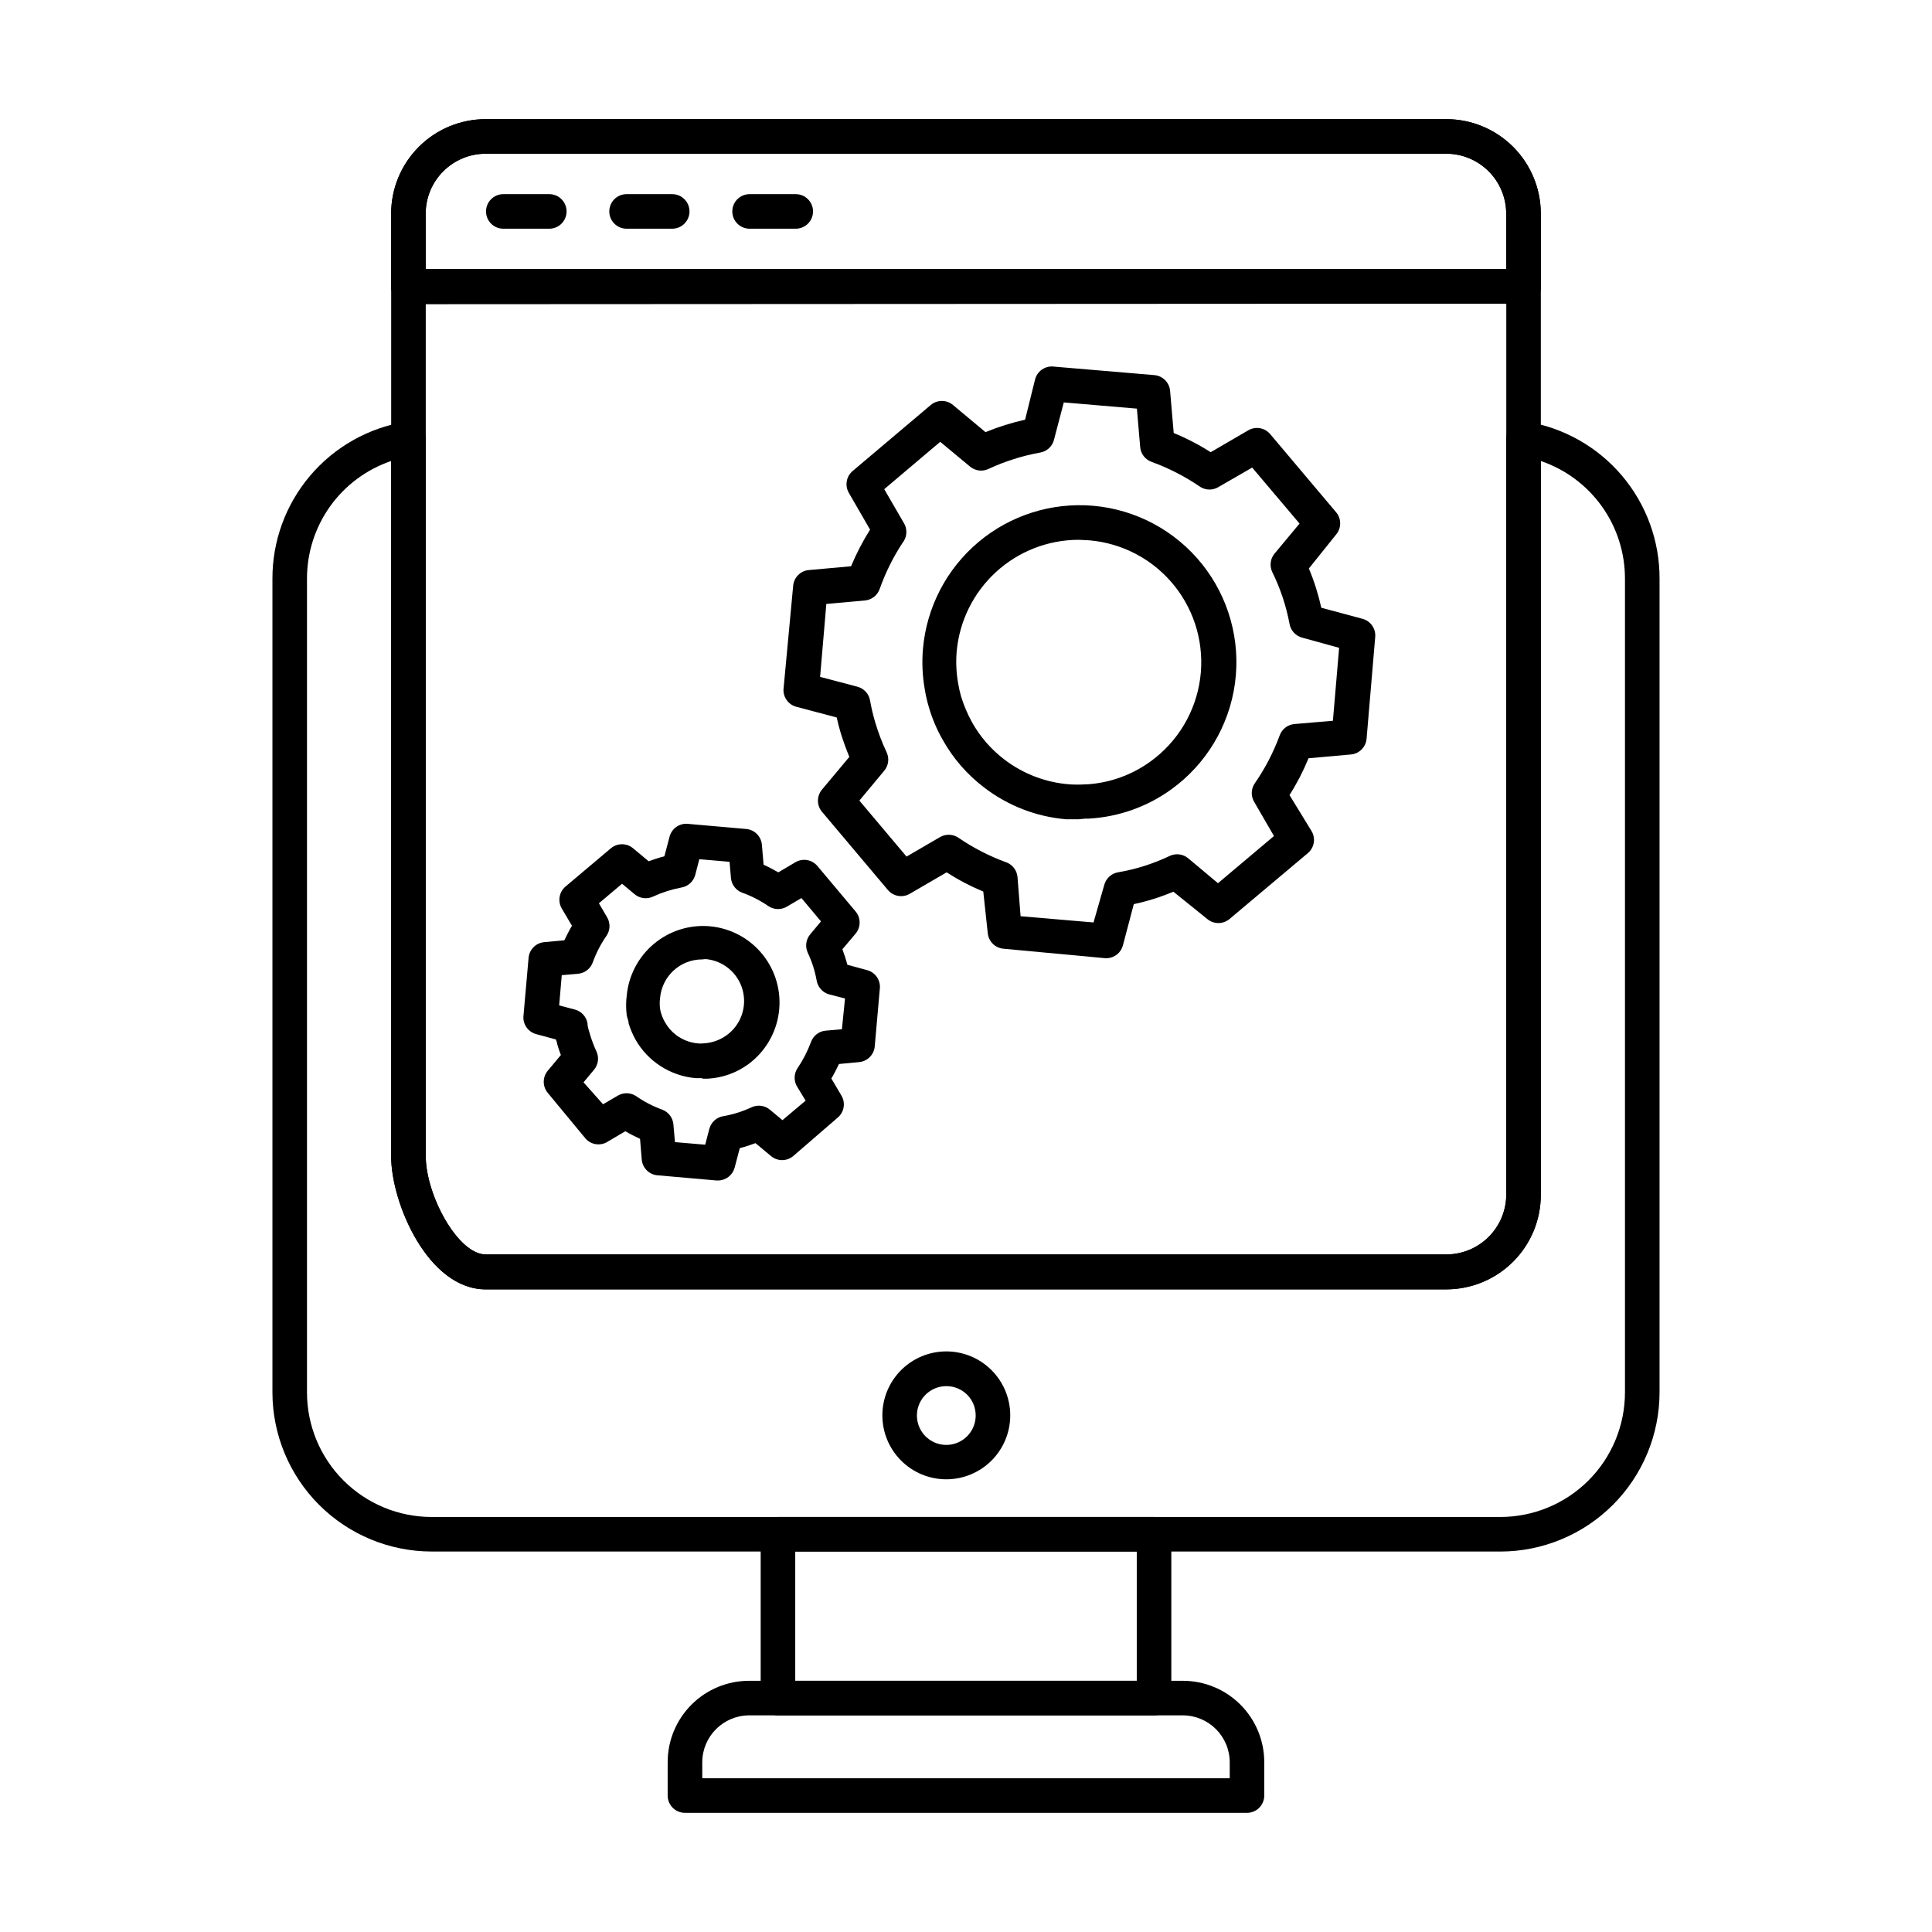 <?xml version="1.0" encoding="UTF-8"?>
<!-- Uploaded to: SVG Repo, www.svgrepo.com, Generator: SVG Repo Mixer Tools -->
<svg fill="#000000" width="800px" height="800px" version="1.1" viewBox="144 144 512 512" xmlns="http://www.w3.org/2000/svg">
 <g>
  <path d="m449.83 598.59h-99.66c-2.531 0-4.582-2.051-4.582-4.578v-43.422c0-2.527 2.051-4.578 4.582-4.578h99.66c1.215 0 2.383 0.484 3.242 1.34 0.855 0.859 1.34 2.027 1.34 3.238v43.422c0 1.215-0.484 2.379-1.34 3.238-0.859 0.859-2.027 1.34-3.242 1.34zm-95.082-9.16h90.504v-34.258h-90.504z"/>
  <path d="m541.61 555.17h-283.23c-11.184-0.012-21.906-4.461-29.816-12.367-7.906-7.91-12.355-18.633-12.367-29.816v-215.58c-0.031-10.008 3.508-19.699 9.98-27.328 6.473-7.633 15.453-12.703 25.332-14.305 1.336-0.219 2.699 0.168 3.723 1.051 1.027 0.883 1.609 2.176 1.59 3.527v190.03c0 10.305 8.52 26.062 15.895 26.062h254.56c4.207 0 8.246-1.668 11.223-4.641 2.981-2.969 4.66-7 4.672-11.207v-200.29c-0.016-1.352 0.562-2.644 1.59-3.527 1.023-0.883 2.387-1.27 3.723-1.051 9.879 1.602 18.859 6.676 25.332 14.305 6.473 7.633 10.012 17.32 9.98 27.328v215.63c-0.012 11.184-4.461 21.906-12.367 29.816-7.91 7.906-18.633 12.355-29.816 12.367zm-293.95-289c-6.519 2.215-12.18 6.422-16.184 12.027-4 5.606-6.141 12.324-6.121 19.211v215.58c0 8.758 3.481 17.16 9.672 23.352 6.195 6.191 14.594 9.672 23.352 9.672h283.23c8.758 0 17.16-3.481 23.352-9.672s9.672-14.594 9.672-23.352v-215.58c0.02-6.887-2.121-13.605-6.121-19.211-4.004-5.606-9.664-9.812-16.184-12.027v194.52c-0.012 6.637-2.656 13-7.356 17.688-4.695 4.688-11.062 7.32-17.699 7.32h-254.56c-15.297 0-25.055-22.902-25.055-35.223z"/>
  <path d="m474.47 624.42h-148.95c-2.531 0-4.582-2.051-4.582-4.578v-8.84c0-5.723 2.273-11.211 6.32-15.254 4.043-4.047 9.531-6.32 15.254-6.32h114.96c5.719 0 11.207 2.273 15.254 6.32 4.043 4.043 6.316 9.531 6.316 15.254v8.84c0 1.215-0.484 2.379-1.34 3.238-0.859 0.859-2.027 1.34-3.238 1.34zm-144.36-9.16h139.78v-4.258c-0.023-6.844-5.566-12.387-12.41-12.414h-114.96c-6.844 0.027-12.387 5.57-12.414 12.414z"/>
  <path d="m394.78 536.03c-4.496 0-8.805-1.785-11.984-4.965-3.176-3.176-4.961-7.488-4.961-11.98 0-4.496 1.785-8.805 4.961-11.984 3.18-3.18 7.488-4.965 11.984-4.965s8.805 1.785 11.984 4.965c3.176 3.18 4.961 7.488 4.961 11.984 0 4.492-1.785 8.805-4.961 11.98-3.18 3.18-7.488 4.965-11.984 4.965zm0-24.688c-3.152 0-5.996 1.902-7.199 4.816-1.199 2.918-0.527 6.269 1.711 8.492 2.234 2.223 5.59 2.879 8.5 1.66 2.906-1.223 4.793-4.074 4.773-7.227 0-2.062-0.82-4.039-2.281-5.492s-3.441-2.262-5.504-2.25z"/>
  <path d="m547.75 224.49h-295.51c-2.531 0-4.582-2.051-4.582-4.578v-19.328c0.012-6.637 2.656-12.996 7.356-17.688 4.695-4.688 11.062-7.32 17.699-7.32h254.56c6.637 0 13.004 2.633 17.699 7.32 4.699 4.691 7.344 11.051 7.356 17.688v19.328c0 1.215-0.48 2.379-1.34 3.238-0.859 0.859-2.023 1.34-3.238 1.34zm-290.93-9.16h286.34v-14.746c-0.012-4.207-1.691-8.238-4.672-11.207-2.977-2.973-7.016-4.641-11.223-4.641h-254.56c-4.207 0-8.242 1.668-11.223 4.641-2.981 2.969-4.66 7-4.672 11.207z"/>
  <path d="m289.57 204.61h-12.184c-2.531 0-4.582-2.051-4.582-4.582 0-2.527 2.051-4.578 4.582-4.578h12.184c2.527 0 4.578 2.051 4.578 4.578 0 2.531-2.051 4.582-4.578 4.582z"/>
  <path d="m322.14 204.61h-12.09c-2.531 0-4.582-2.051-4.582-4.582 0-2.527 2.051-4.578 4.582-4.578h12.09c2.531 0 4.582 2.051 4.582 4.578 0 2.531-2.051 4.582-4.582 4.582z"/>
  <path d="m354.88 204.61h-12.227c-2.531 0-4.582-2.051-4.582-4.582 0-2.527 2.051-4.578 4.582-4.578h12.23-0.004c2.531 0 4.582 2.051 4.582 4.578 0 2.531-2.051 4.582-4.582 4.582z"/>
  <path d="m527.28 485.69h-254.56c-15.297 0-25.055-22.902-25.055-35.223v-230.56c0-2.531 2.051-4.582 4.582-4.582h295.51c1.215 0 2.379 0.484 3.238 1.344 0.859 0.859 1.34 2.023 1.34 3.238v240.77c-0.012 6.637-2.656 13-7.356 17.688-4.695 4.688-11.062 7.32-17.699 7.32zm-270.45-261.07v225.75c0 10.305 8.52 26.062 15.895 26.062h254.56c4.207 0 8.246-1.668 11.223-4.641 2.981-2.969 4.66-7 4.672-11.207v-236.11z"/>
  <path d="m547.75 224.49h-295.51c-2.531 0-4.582-2.051-4.582-4.578v-19.328c0.012-6.637 2.656-12.996 7.356-17.688 4.695-4.688 11.062-7.32 17.699-7.32h254.56c6.637 0 13.004 2.633 17.699 7.32 4.699 4.691 7.344 11.051 7.356 17.688v19.328c0 1.215-0.48 2.379-1.34 3.238-0.859 0.859-2.023 1.34-3.238 1.34zm-290.93-9.16h286.34v-14.746c-0.012-4.207-1.691-8.238-4.672-11.207-2.977-2.973-7.016-4.641-11.223-4.641h-254.56c-4.207 0-8.242 1.668-11.223 4.641-2.981 2.969-4.66 7-4.672 11.207z"/>
  <path d="m429.86 361.11h-3.344c-7.875-0.66-15.395-3.57-21.664-8.383-4.516-3.418-8.273-7.738-11.035-12.684-1.559-2.734-2.789-5.637-3.664-8.656-0.449-1.504-0.805-3.035-1.055-4.582-0.645-3.578-0.816-7.231-0.504-10.855 0.957-10.992 6.231-21.16 14.672-28.27s19.355-10.578 30.352-9.652c11.348 0.969 21.801 6.551 28.922 15.445 7.117 8.891 10.277 20.312 8.742 31.598-1.535 11.289-7.637 21.449-16.871 28.117-6.328 4.574-13.824 7.258-21.617 7.738-0.305 0.055-0.613 0.055-0.918 0zm0-74.059c-8.113 0.012-15.93 3.059-21.914 8.543-5.984 5.484-9.699 13.004-10.422 21.09-0.23 2.844-0.094 5.707 0.414 8.52 0.195 1.156 0.453 2.305 0.777 3.434 0.734 2.352 1.699 4.621 2.887 6.777 2.156 3.856 5.09 7.227 8.609 9.895 5 3.812 11 6.09 17.27 6.551 1.387 0.09 2.777 0.09 4.168 0h0.41c6.062-0.383 11.891-2.481 16.809-6.047 7.215-5.195 11.977-13.121 13.18-21.93 1.203-8.805-1.262-17.719-6.82-24.656-5.555-6.938-13.715-11.289-22.57-12.039z"/>
  <path d="m437.37 397.94h-0.414l-27.02-2.519c-2.203-0.188-3.957-1.922-4.168-4.121l-1.191-11.039c-3.383-1.398-6.633-3.102-9.711-5.082l-9.754 5.68c-1.926 1.125-4.383 0.699-5.816-1.008l-17.449-20.703c-1.441-1.707-1.441-4.203 0-5.91l7.238-8.656c-0.871-2.106-1.648-4.258-2.336-6.504-0.414-1.375-0.734-2.656-1.008-3.938l-10.719-2.84c-2.059-0.551-3.465-2.449-3.391-4.578l2.566-27.48c0.188-2.203 1.922-3.957 4.121-4.168l11.223-1.008h-0.004c1.414-3.371 3.098-6.617 5.039-9.711l-5.633-9.754c-1.098-1.918-0.676-4.344 1.008-5.773l20.703-17.496c1.703-1.438 4.199-1.438 5.906 0l8.609 7.191h0.004c3.391-1.402 6.902-2.504 10.488-3.297l2.656-10.719c0.551-2.059 2.449-3.461 4.578-3.387l27.023 2.289c2.219 0.191 3.977 1.949 4.168 4.168l0.961 11.176c3.41 1.398 6.691 3.102 9.801 5.082l9.984-5.816c1.918-1.098 4.344-0.676 5.773 1.008l17.496 20.746c1.414 1.699 1.414 4.164 0 5.863l-7.238 9.023c1.41 3.359 2.512 6.84 3.297 10.398l10.902 2.93c2.144 0.57 3.574 2.598 3.387 4.809l-2.289 26.977c-0.188 2.203-1.922 3.957-4.121 4.168l-11.266 1.008c-1.387 3.394-3.074 6.66-5.039 9.758l5.863 9.57c1.125 1.926 0.699 4.383-1.008 5.816l-20.746 17.449h-0.004c-1.707 1.441-4.199 1.441-5.906 0l-8.977-7.234c-3.387 1.426-6.898 2.531-10.488 3.297l-2.887 10.945c-0.516 1.93-2.223 3.301-4.215 3.391zm-22.902-11.129 19.328 1.648 2.844-9.938c0.453-1.727 1.863-3.031 3.617-3.344 4.758-0.809 9.383-2.273 13.738-4.352 1.621-0.762 3.535-0.512 4.902 0.641l7.879 6.594 14.84-12.504-5.176-8.93c-0.949-1.496-0.949-3.406 0-4.902 2.766-3.973 5.012-8.281 6.688-12.824 0.598-1.68 2.117-2.856 3.891-3.019l10.215-0.871 1.648-19.328-9.801-2.703c-1.738-0.461-3.043-1.891-3.344-3.664-0.895-4.766-2.438-9.391-4.582-13.738-0.762-1.621-0.512-3.535 0.645-4.902l6.594-7.922-12.551-14.84-8.887 5.129h0.004c-1.488 0.926-3.371 0.926-4.856 0-4.008-2.75-8.348-4.984-12.918-6.641-1.68-0.602-2.859-2.117-3.023-3.894l-0.871-10.215-19.375-1.648-2.609 9.938 0.004 0.004c-0.453 1.723-1.867 3.027-3.621 3.344-4.746 0.852-9.367 2.312-13.738 4.348-1.617 0.762-3.531 0.512-4.902-0.641l-7.879-6.551-14.84 12.551 5.129 8.84h0.004c0.984 1.52 0.984 3.477 0 4.992-0.117 0.145-0.227 0.301-0.32 0.457-2.5 3.82-4.527 7.926-6.047 12.23-0.613 1.66-2.129 2.82-3.894 2.977l-10.215 0.918-1.648 19.328 9.895 2.609c1.738 0.461 3.047 1.895 3.344 3.664 0.348 1.965 0.809 3.906 1.375 5.816 0.809 2.715 1.82 5.363 3.023 7.922 0.742 1.609 0.492 3.5-0.641 4.856l-6.594 7.922 12.504 14.84 8.887-5.176-0.004 0.004c1.551-0.898 3.484-0.809 4.945 0.227 3.914 2.672 8.145 4.84 12.598 6.461 1.66 0.613 2.82 2.129 2.977 3.891z"/>
  <path d="m330.02 429.72h-1.648c-6.695-0.574-12.676-4.414-15.984-10.258-0.734-1.344-1.336-2.754-1.789-4.215 0-0.734-0.367-1.418-0.504-2.152-0.227-1.762-0.227-3.551 0-5.312 0.512-5.324 3.102-10.234 7.211-13.664 4.106-3.43 9.398-5.102 14.73-4.656 5.527 0.477 10.621 3.199 14.09 7.527 3.473 4.332 5.016 9.898 4.273 15.398-0.742 5.5-3.703 10.457-8.195 13.715-3.098 2.234-6.769 3.539-10.582 3.754h-1.375zm0-31.465c-5.766 0.023-10.566 4.426-11.086 10.168-0.137 0.973-0.137 1.961 0 2.93 0.051 0.406 0.141 0.809 0.277 1.191 0.238 0.816 0.578 1.602 1.008 2.336 0.734 1.32 1.73 2.473 2.93 3.391 1.688 1.281 3.707 2.059 5.816 2.242 0.457 0.047 0.918 0.047 1.375 0 2.262-0.102 4.445-0.863 6.273-2.195 3.754-2.746 5.418-7.527 4.176-12.012-1.242-4.481-5.133-7.723-9.762-8.141z"/>
  <path d="m334.32 456.84h-0.414l-15.664-1.375v0.004c-2.199-0.191-3.953-1.926-4.168-4.125l-0.457-5.539c-1.375-0.641-2.656-1.281-3.894-2.016l-4.582 2.703h0.004c-1.871 1.254-4.375 0.961-5.906-0.688l-10.078-12.184c-1.414-1.699-1.414-4.164 0-5.863l3.481-4.168c-0.367-0.93-0.688-1.879-0.961-2.84 0-0.457-0.273-0.871-0.367-1.281l-5.223-1.418v-0.004c-2.055-0.551-3.461-2.449-3.387-4.578l1.375-15.617c0.188-2.203 1.922-3.957 4.121-4.168l5.359-0.504c0.641-1.328 1.281-2.609 2.016-3.848l-2.703-4.582c-1.125-1.926-0.699-4.383 1.008-5.816l12-10.121c1.703-1.441 4.199-1.441 5.906 0l4.121 3.434c1.375-0.504 2.75-0.961 4.168-1.328l1.375-5.223v0.004c0.555-2.059 2.453-3.465 4.582-3.391l15.664 1.375c2.234 0.168 4.016 1.934 4.211 4.168l0.457 5.312c1.328 0.594 2.609 1.281 3.894 2.016l4.582-2.703c1.914-1.098 4.34-0.676 5.769 1.008l10.121 12.047c1.441 1.703 1.441 4.199 0 5.906l-3.481 4.121c0.504 1.375 0.961 2.75 1.328 4.121l5.223 1.418v0.004c2.059 0.551 3.461 2.449 3.391 4.582l-1.375 15.617c-0.188 2.199-1.922 3.953-4.121 4.168l-5.359 0.504c-0.641 1.328-1.281 2.609-2.016 3.848l2.703 4.582v-0.004c1.098 1.914 0.676 4.344-1.008 5.769l-11.816 10.215c-1.699 1.414-4.164 1.414-5.863 0l-4.121-3.434c-1.375 0.504-2.75 0.961-4.168 1.328l-1.375 5.223v-0.004c-0.551 1.957-2.32 3.32-4.352 3.344zm-11.449-10.168 8.016 0.688 1.098-4.215v0.004c0.461-1.738 1.891-3.047 3.664-3.344 2.582-0.445 5.09-1.23 7.465-2.336 1.609-0.777 3.523-0.543 4.902 0.594l3.344 2.793 6.137-5.176-2.199-3.617c-0.949-1.496-0.949-3.402 0-4.898 1.484-2.184 2.699-4.535 3.617-7.008 0.602-1.68 2.117-2.859 3.894-3.023l4.305-0.367 0.824-8.152-4.215-1.098c-1.719-0.477-3.004-1.906-3.297-3.664-0.465-2.57-1.266-5.062-2.383-7.422-0.734-1.637-0.449-3.551 0.734-4.902l2.793-3.344-5.176-6.184-3.754 2.199c-1.496 0.949-3.406 0.949-4.902 0-2.172-1.5-4.523-2.715-7.008-3.617-1.68-0.598-2.856-2.117-3.019-3.891l-0.367-4.305-8.016-0.688-1.098 4.215v-0.004c-0.477 1.719-1.906 3.008-3.664 3.297-2.578 0.488-5.086 1.289-7.469 2.383-1.609 0.773-3.523 0.543-4.898-0.594l-3.344-2.793-6.137 5.176 2.199 3.754h-0.004c0.906 1.57 0.801 3.527-0.273 4.992-1.484 2.156-2.684 4.496-3.57 6.961-0.613 1.66-2.129 2.82-3.894 2.977l-4.305 0.367-0.688 8.016 4.168 1.098c1.734 0.461 3.043 1.895 3.344 3.664 0 1.055 0.457 2.106 0.734 3.16h-0.004c0.457 1.473 1.008 2.91 1.652 4.309 0.723 1.594 0.473 3.457-0.645 4.809l-2.793 3.344 5.176 5.816 3.754-2.199h0.004c1.504-0.969 3.438-0.969 4.945 0 2.152 1.5 4.492 2.719 6.961 3.617 1.66 0.613 2.82 2.129 2.977 3.894z"/>
 </g>
</svg>